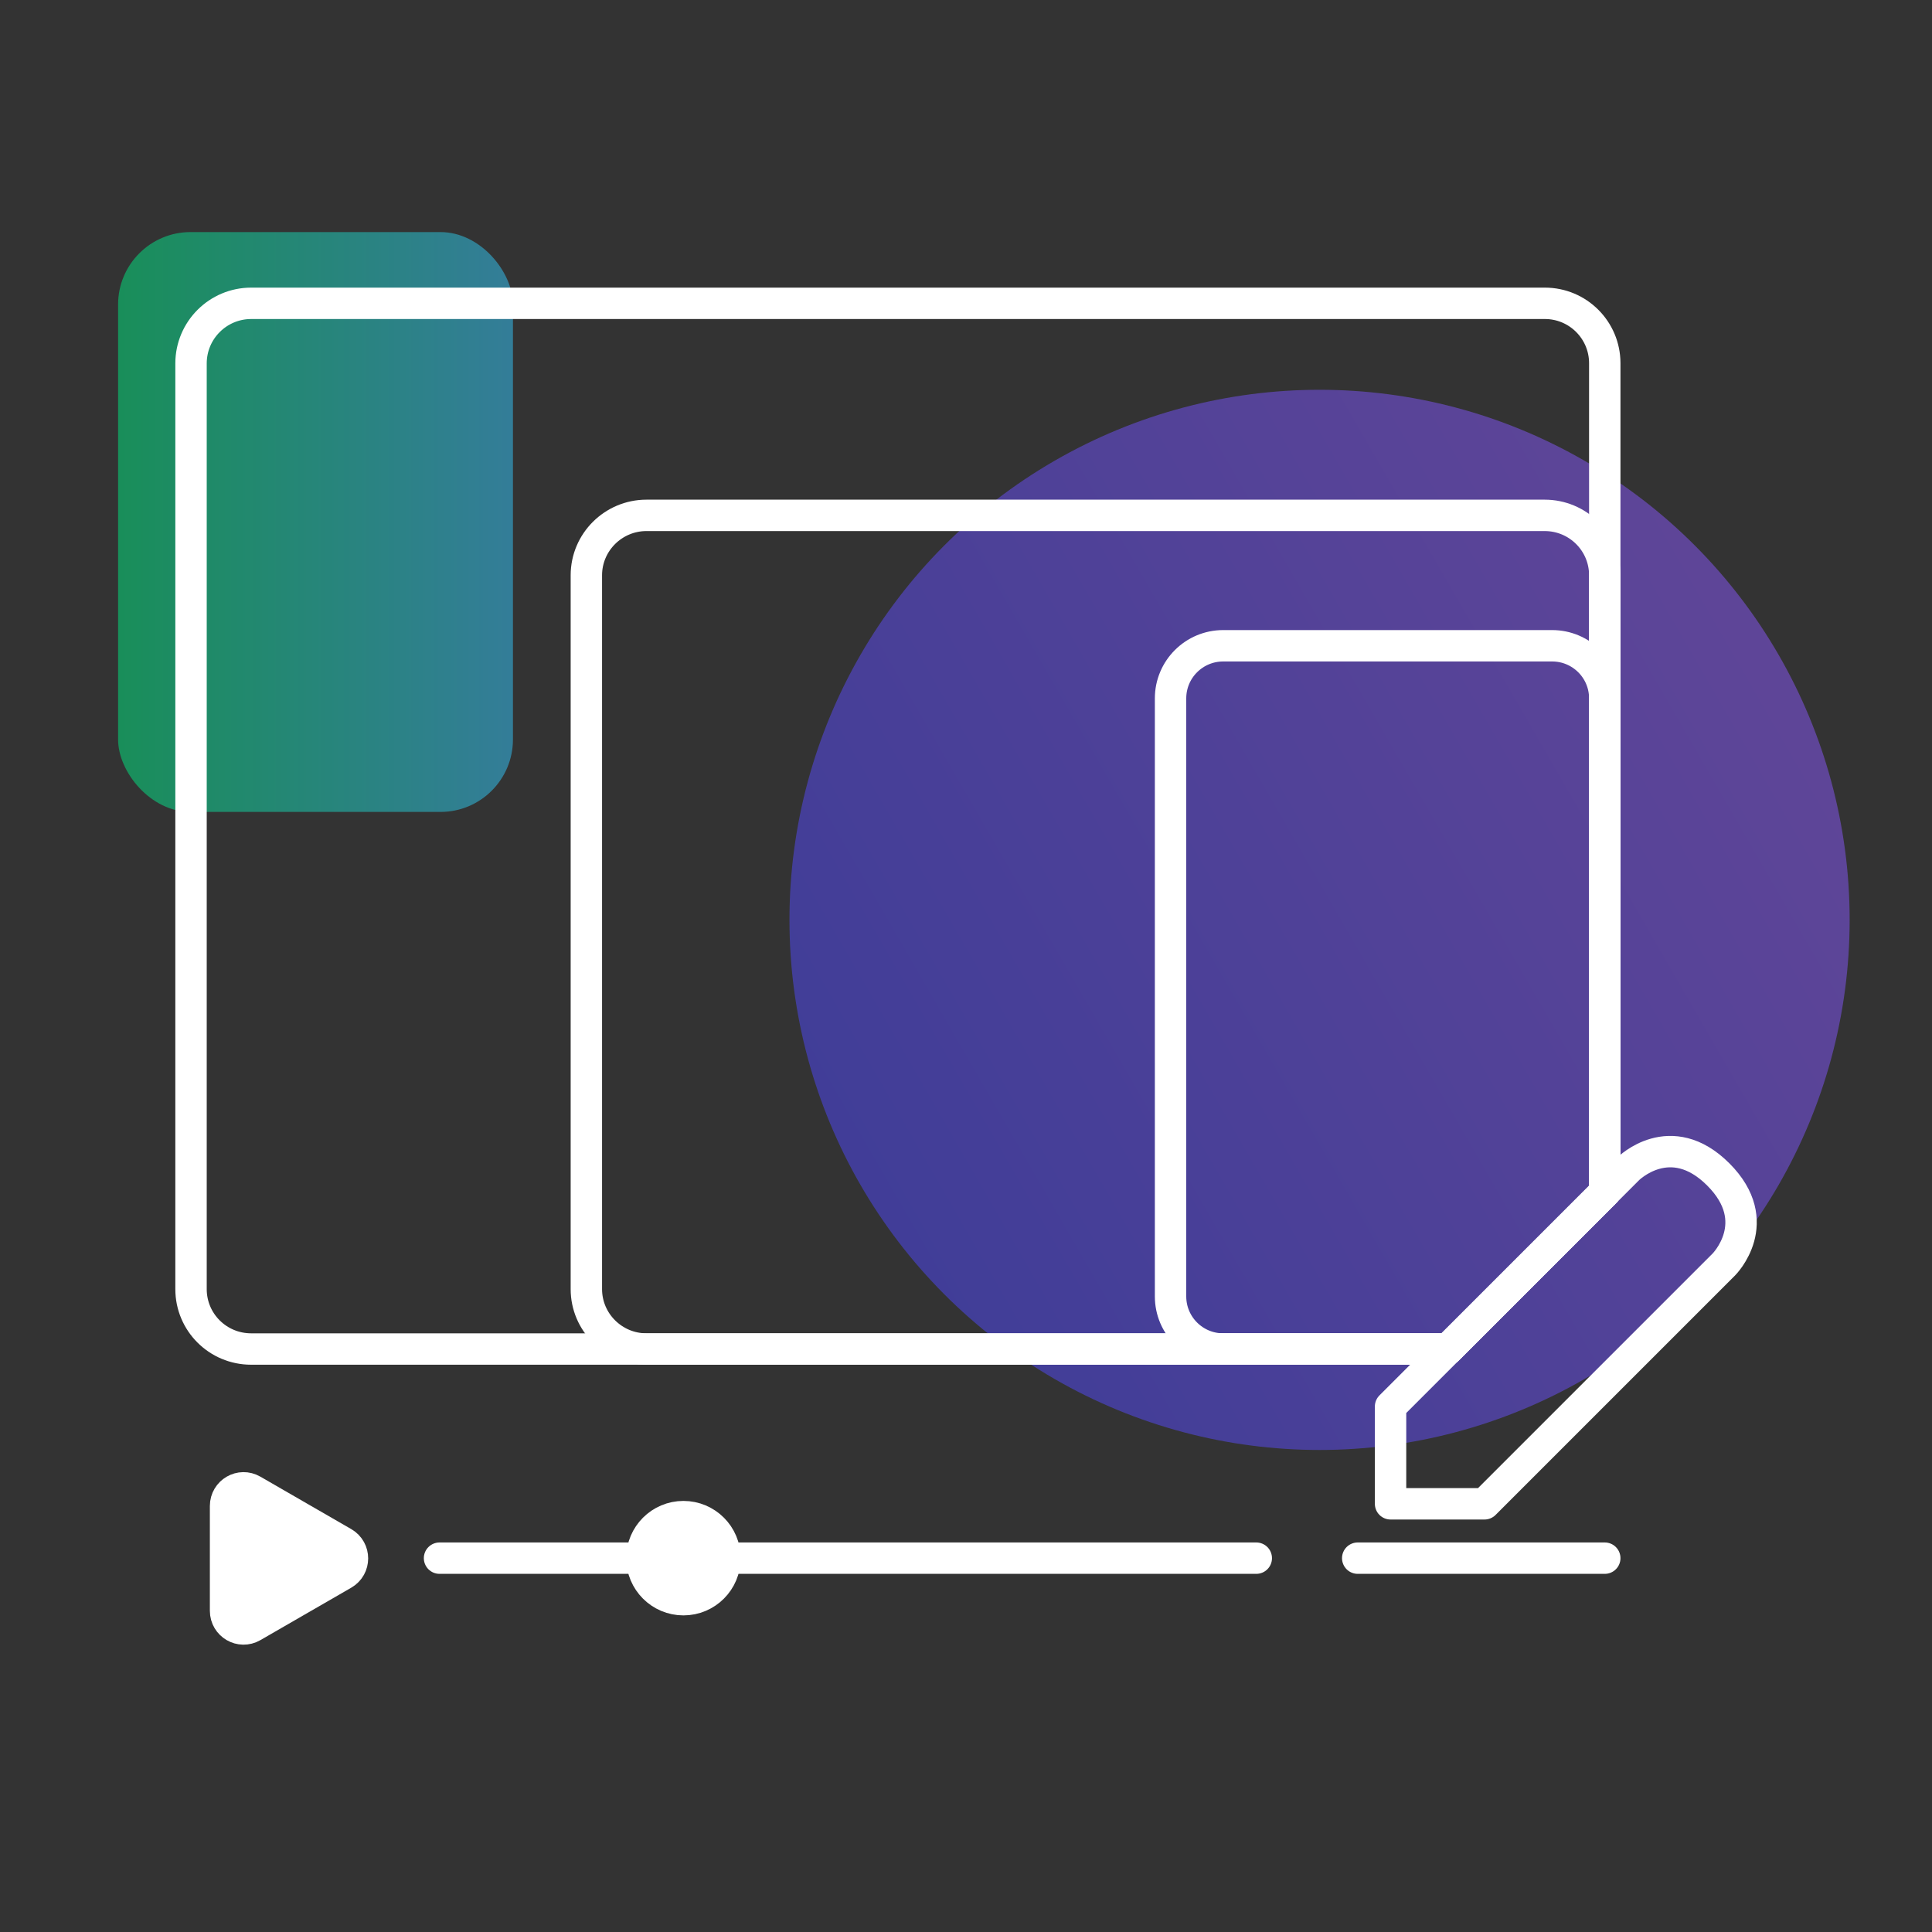<?xml version="1.0" encoding="UTF-8"?>
<svg xmlns="http://www.w3.org/2000/svg" xmlns:xlink="http://www.w3.org/1999/xlink" id="Layer_1" data-name="Layer 1" viewBox="0 0 80 80">
  <rect x="0" y="0" width="80" height="80" fill="#333333" stroke="none"/>
  <defs>
    <style>
      .cls-1 {
        fill: url(#linear-gradient);
      }

      .cls-1, .cls-2 {
        isolation: isolate;
        opacity: .5;
        stroke-width: 0px;
      }

      .cls-2 {
        fill: url(#linear-gradient-2);
      }

      .cls-3 {
        fill: none;
      }

      .cls-3, .cls-4 {
        stroke: #fff;
        stroke-linecap: round;
        stroke-linejoin: round;
        stroke-width: 1.3px;
      }

      .cls-4 {
        fill: #fff;
      }
    </style>
    <linearGradient id="linear-gradient" x1="4.89" y1="21.61" x2="21.24" y2="21.61" gradientUnits="userSpaceOnUse">
      <stop offset="0" stop-color="#00eb81"></stop>
      <stop offset="1" stop-color="#35c8ff"></stop>
    </linearGradient>
    <linearGradient id="linear-gradient-2" x1="81.1" y1="20.82" x2="24.82" y2="53.29" gradientTransform="translate(0 2)" gradientUnits="userSpaceOnUse">
      <stop offset="0" stop-color="#975cff"></stop>
      <stop offset="1" stop-color="#3e44fe"></stop>
    </linearGradient>
  </defs>
  <rect class="cls-1" x="4.89" y="9.61" width="16.35" height="24.01" rx="3" ry="3"></rect>
  <circle class="cls-2" cx="54.64" cy="38.09" r="21.95"></circle>
  <path class="cls-4" d="M14.22,63.88l-3.76-2.17c-.5-.29-1.12.07-1.12.65v4.34c0,.58.62.94,1.12.65l3.76-2.17c.5-.29.5-1.01,0-1.3l-3.76-2.17c-.5-.29-1.12.07-1.12.65v4.34c0,.58.62.94,1.12.65l3.76-2.17c.5-.29.5-1.01,0-1.3Z"></path>
  <g>
    <line class="cls-3" x1="18.2" y1="64.52" x2="52.02" y2="64.52"></line>
    <circle class="cls-4" cx="28.3" cy="64.52" r="1.72"></circle>
  </g>
  <g>
    <path class="cls-3" d="M66.45,15.04v34.33l-6.49,6.49H10.4c-1.38,0-2.49-1.11-2.49-2.48V15.05c0-1.38,1.12-2.49,2.49-2.49h53.57c1.37,0,2.48,1.11,2.48,2.48Z"></path>
    <path class="cls-3" d="M66.45,28.92v20.45l-6.49,6.49h-9.31c-1.2,0-2.18-.97-2.18-2.18v-24.76c0-1.21.98-2.18,2.18-2.18h13.62c1.2,0,2.18.97,2.18,2.18Z"></path>
    <path class="cls-3" d="M66.45,23.82v25.55l-6.49,6.49H26.77c-1.37,0-2.49-1.11-2.49-2.48v-29.56c0-1.37,1.12-2.48,2.49-2.48h37.19c1.38,0,2.49,1.11,2.49,2.48Z"></path>
  </g>
  <g>
    <path class="cls-3" d="M71.38,52.36l-9.91,9.91h-3.89v-4.03l9.84-9.84s1.75-1.75,3.73.23.23,3.73.23,3.73Z"></path>
    <line class="cls-3" x1="56.22" y1="64.52" x2="66.45" y2="64.52"></line>
  </g>
</svg>
